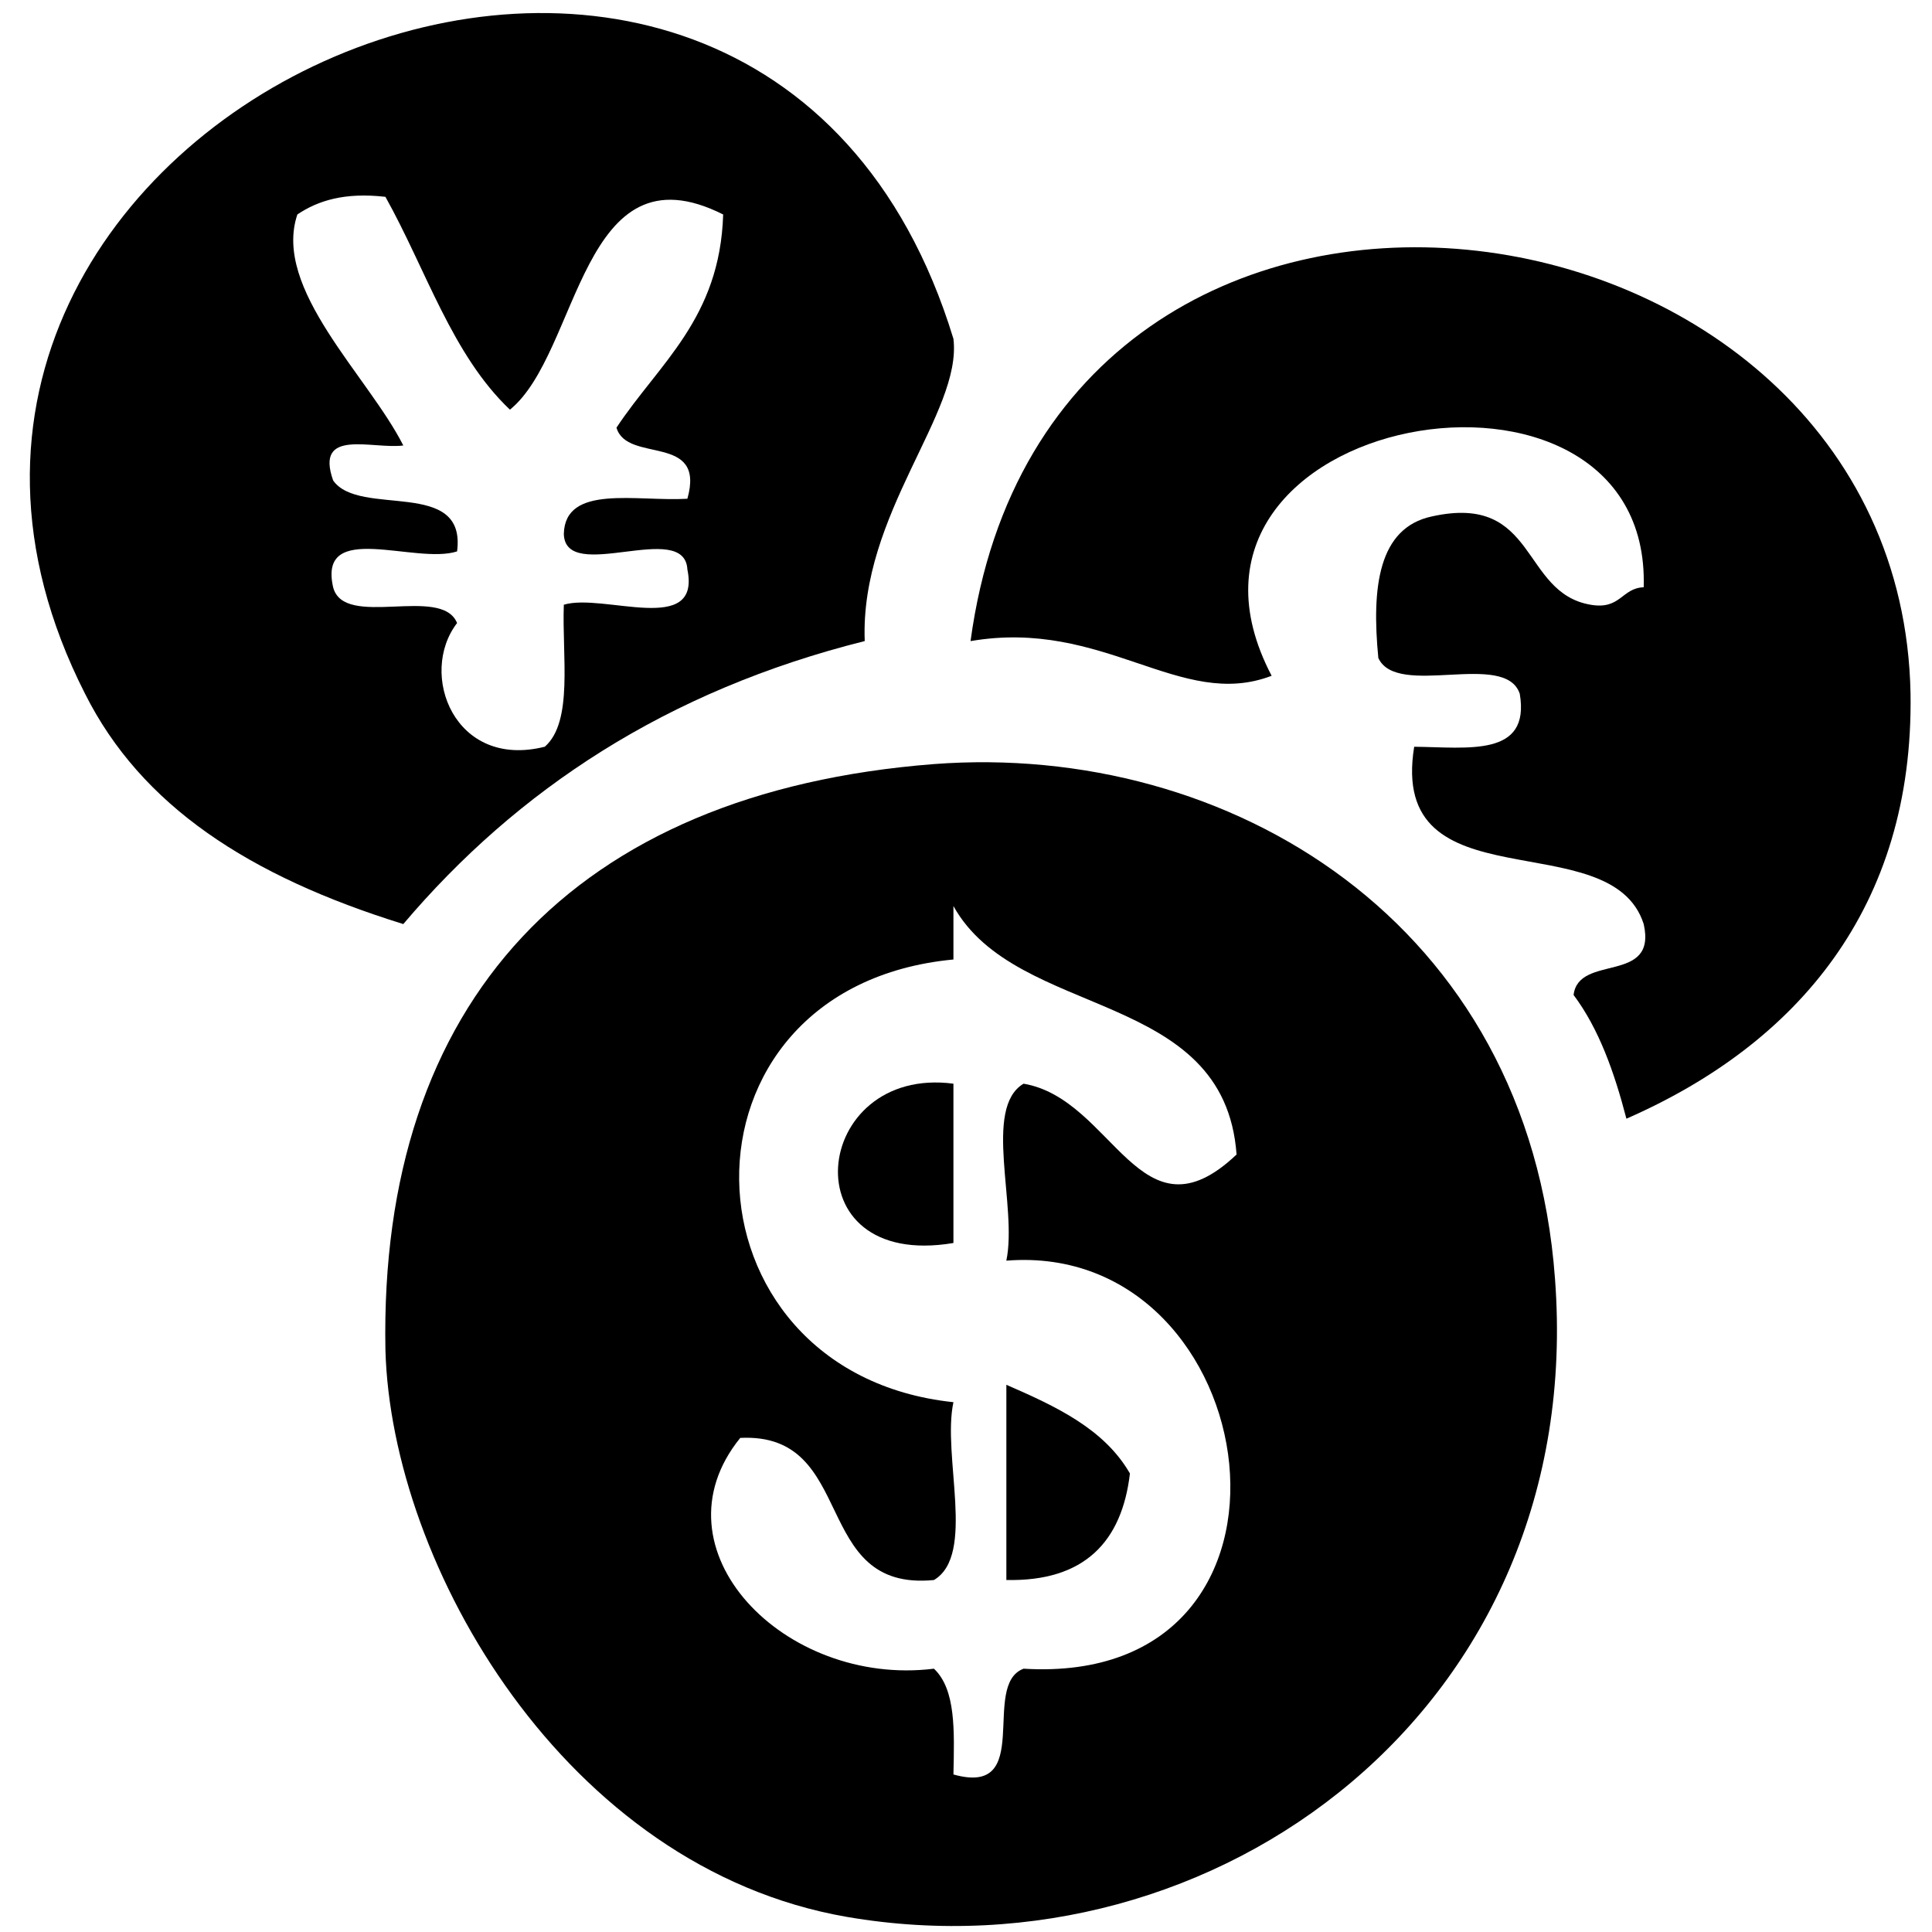 <svg height='100px' width='100px'  fill="#000000" xmlns="http://www.w3.org/2000/svg" xmlns:xlink="http://www.w3.org/1999/xlink" version="1.1" x="0px" y="0px" viewBox="0 0 91 91" enable-background="new 0 0 91 91" xml:space="preserve"><g><path d="M18.996,43.525c5.363-6.329,12.416-10.997,21.734-13.33c-0.23-5.99,4.598-10.758,4.178-14.237   C35.59-14.588-9.83,5.47,4.006,32.677C6.65,37.944,11.711,41.265,18.996,43.525z M14.006,10.102   c0.965-0.651,2.23-1.052,4.148-0.831c1.92,3.435,3.135,7.438,5.865,10.025c3.297-2.676,3.332-12.569,10.043-9.194   c-0.15,4.907-3.025,7.017-5.025,10.042c0.5,1.709,4.215,0.23,3.34,3.348c-2.385,0.142-5.758-0.703-5.82,1.654   c0.063,2.396,5.693-0.705,5.82,1.677c0.652,3.168-3.955,1.097-5.82,1.66c-0.09,2.409,0.455,5.506-0.895,6.688   c-4.258,1.076-5.973-3.432-4.133-5.825c-0.732-1.804-5.33,0.306-5.838-1.687c-0.721-3.185,3.875-1.05,5.838-1.687   c0.457-3.489-4.605-1.579-5.838-3.342c-0.875-2.488,1.848-1.459,3.305-1.647C17.342,17.708,12.826,13.609,14.006,10.102z"></path><path d="M59.896,31.83c-6.508-12.416,17.898-16.708,17.525-4.169c-1.045,0.036-1.082,1.071-2.502,0.823   c-3.301-0.563-2.488-5.266-7.473-4.16c-2.525,0.535-2.848,3.337-2.525,6.667c0.875,1.92,5.973-0.375,6.662,1.687   c0.508,3.003-2.447,2.519-4.973,2.495c-1.232,7.585,9.273,3.523,10.811,8.354c0.641,2.848-3.07,1.382-3.303,3.338   c1.193,1.59,1.92,3.642,2.488,5.827c8.053-3.525,13.533-9.96,13.383-20.014c-0.455-24.68-40.518-30.268-44.275-2.481   C52.006,29.116,55.602,33.48,59.896,31.83z"></path><path d="M73.242,60.225C72.01,43.417,57.863,34.939,43.99,35.989c-16.979,1.322-26.139,11.22-25.836,27.585   c0.27,10.156,8.465,24.418,21.738,26.715C57.246,93.274,74.77,80.416,73.242,60.225z M47.4,59.379   c12.309-0.984,15.416,20.104,0.811,19.219c-2.043,0.768,0.537,6.061-3.303,4.982c0.045-2.062,0.117-4.006-0.918-4.982   c-7.053,0.875-13.371-5.633-9.123-10.871c5.553-0.277,3.293,7.266,9.123,6.694c1.99-1.181,0.375-5.854,0.918-8.376   c-13.193-1.393-13.721-19.549,0-20.852c0-0.865,0-1.668,0-2.517c2.99,5.374,12.766,3.872,13.336,11.703   c-4.551,4.313-5.783-2.616-10.033-3.336C46.283,52.191,47.936,56.825,47.4,59.379z"></path><path d="M44.908,58.547c0-2.508,0-4.998,0-7.504C38.205,50.164,37.125,59.857,44.908,58.547z"></path><path d="M53.221,69.402c-1.215-2.105-3.48-3.158-5.82-4.176c0,3.068,0,6.121,0,9.194C51.078,74.501,52.846,72.613,53.221,69.402z"></path></g></svg>